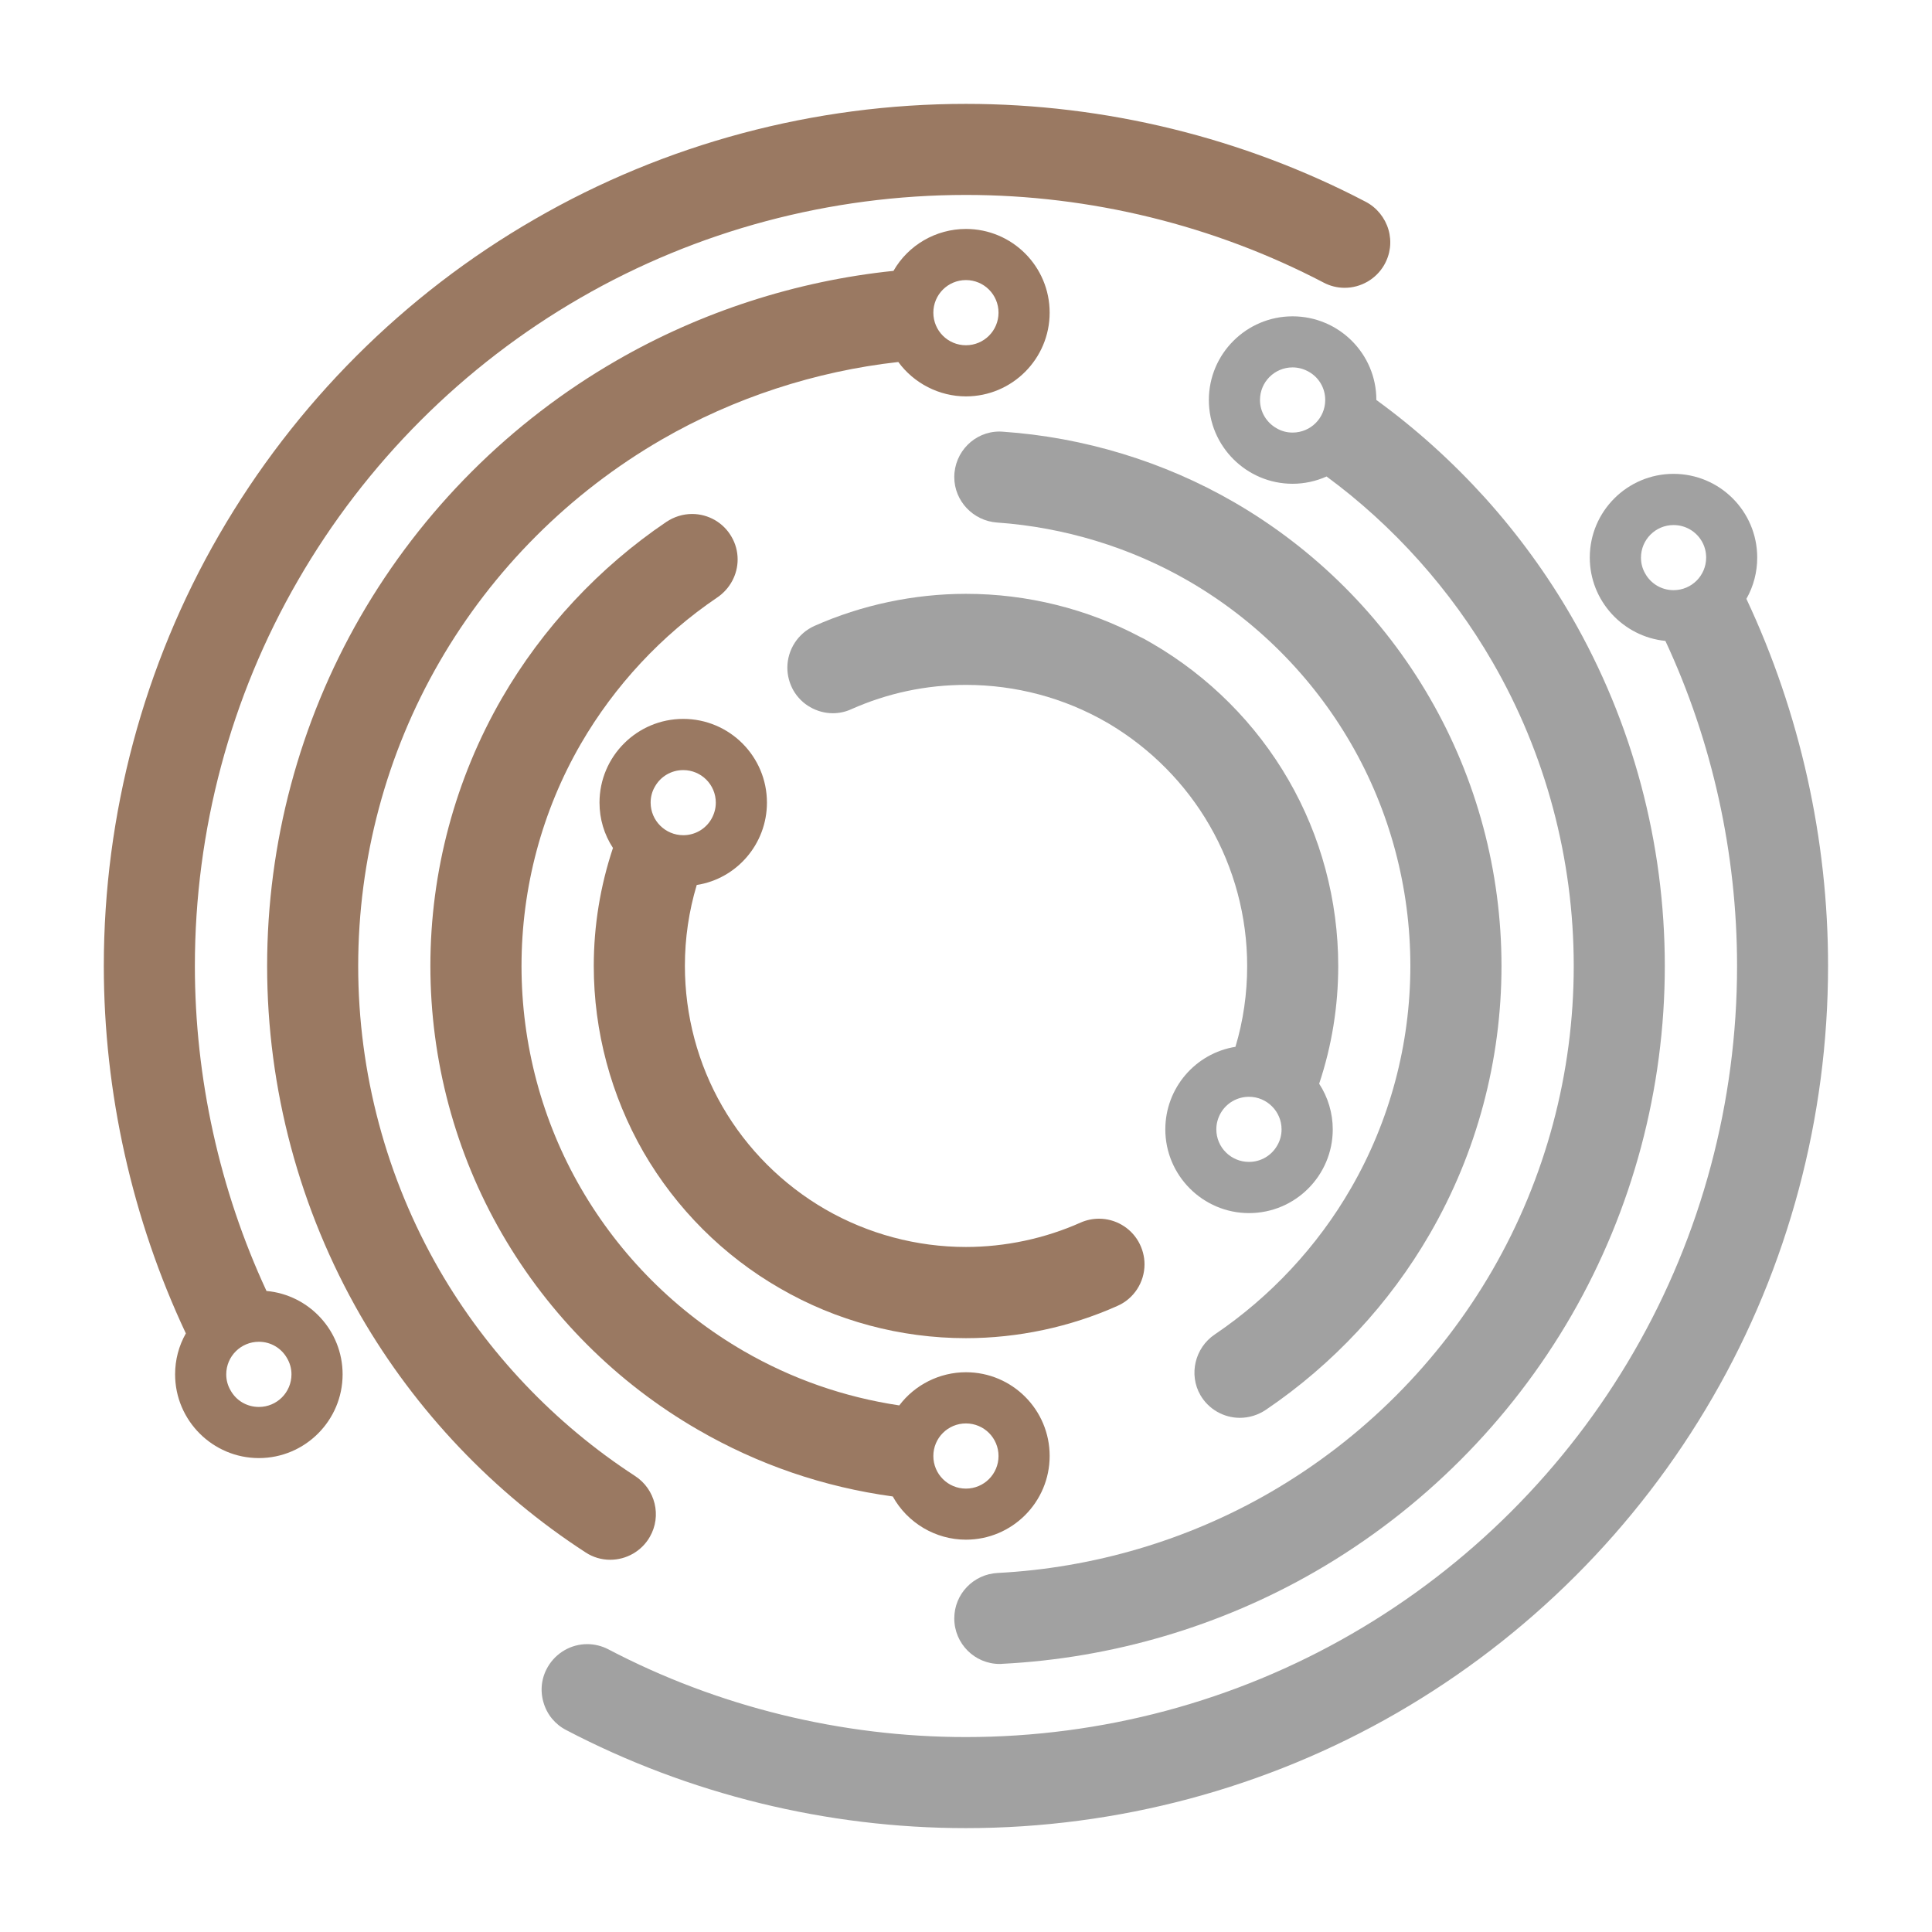 <?xml version="1.0" encoding="utf-8"?>
<!-- Generator: Adobe Illustrator 27.0.0, SVG Export Plug-In . SVG Version: 6.00 Build 0)  -->
<svg version="1.1" id="Layer_1" xmlns="http://www.w3.org/2000/svg" xmlns:xlink="http://www.w3.org/1999/xlink" x="0px" y="0px"
	 viewBox="0 0 3000 3000" style="enable-background:new 0 0 3000 3000;" xml:space="preserve">
<style type="text/css">
	.st0{fill:#060B27;}
	.st1{fill:#FFF682;}
	.st2{fill:#A1A1A1;}
	.st3{fill:#9A7962;}
</style>
<g>
	<path class="st2" d="M2711.8,929.9c11.1-19.6,16.8-41.5,16.8-64.1c0-71.8-58.2-130-130-130c-71.6,0-130,58.2-130,130
		c0,67.3,51.8,122.9,117.4,129.4c73,156.3,111.3,330.6,111.3,504.8c0,210.8-55.4,417.8-160.1,598.8
		c-104.9,181.8-256.5,333.4-438.4,438.4c-181,104.7-388,160.1-599,160.1c-193,0-385.2-47.1-555.3-136.3c-10.2-5.3-21.5-8-32.7-8
		c-25.1,0-48.4,13.5-61.1,35.2c-9.9,16.9-12.3,36.4-6.8,55.2c5.4,18.8,17.9,34,35.2,43c190.3,99.6,404.9,152.3,620.6,152.3
		c235.6,0,467.2-62,669.7-179c203.3-117.5,372.8-286.9,490.2-490.2c117.2-202.5,179-434.1,179-669.5
		C2838.8,1303.7,2794.9,1106.7,2711.8,929.9z M2554.9,891c-4.4-7.4-6.8-15.9-6.8-25.1c0-28,22.7-50.6,50.6-50.6
		c18.7,0,35.1,10.1,43.8,25.1c4.4,7.5,6.8,16.1,6.8,25.4c0,28-22.6,50.6-50.6,50.6C2579.9,916.4,2563.5,906.2,2554.9,891z"/>
	<path class="st3" d="M947.5,2422c25.3,0,48.9-13.5,61.5-35.5c18.8-32.5,8.7-74-22.9-94.6c-124.4-80.8-229.4-191.4-303.8-319.9
		c-82.4-142.8-126.1-305.9-126.1-472c0-166.1,43.6-329.3,126.1-472c82.9-143.5,202.5-263,345.6-345.7
		c111.5-64.4,238.2-105.9,367-120.2c24.2,33.1,63.5,53.4,105,53.4c71.8,0,130-58.4,130-130c0-71.8-58.2-130-130-130
		c-46.6,0-89.7,25.1-112.5,65.1c-151.1,15.6-299.6,63.8-430.2,139.3c-164.6,94.9-302,232.3-397.4,397.4
		c-94.8,164.3-145,352.1-145,542.7c0,190.6,50.3,378.2,145,542.7c85.6,148,206.6,275.3,349.7,368
		C920.8,2418.1,933.9,2422,947.5,2422z M1550.5,485.5c0,28-22.6,50.6-50.6,50.6c-28,0-50.6-22.6-50.6-50.6c0-28,22.6-50.6,50.6-50.6
		C1527.9,434.9,1550.5,457.5,1550.5,485.5z"/>
	<path class="st2" d="M1886.3,2072.1c-31,20.9-40.7,62.4-22.3,94.3c12.6,21.7,36,35.2,61.2,35.2c14.3,0,28.2-4.3,40.2-12.3
		c104.2-70.4,192.3-165,254.9-273.5c72.8-125.7,111.2-269.5,111.2-415.9c0-146.4-38.5-290.2-111.2-415.8
		c-72.8-126.2-178.1-231.5-304.4-304.5c-108.8-62.9-233-100.7-359.2-109.3c-1.6-0.1-3.2-0.2-4.8-0.2c-38.7,0-70.1,31.8-70.1,70.8
		c0,36.9,29.2,67.9,66.5,70.5c104.3,7.3,207,38.6,296.8,90.5c104.8,60.6,192.2,148,252.7,252.8c60.3,104.2,92.2,223.6,92.2,345.1
		c0,121.5-31.9,240.9-92.2,345.2C2045.9,1935.2,1972.7,2013.7,1886.3,2072.1z"/>
	<path class="st3" d="M1074.7,798.1c-14.3,0-28.1,4.4-40,12.3c-104.1,70.4-192.4,165-255.2,273.5c-72.7,125.8-111.2,269.6-111.2,416
		c0,146.4,38.5,290.2,111.2,415.9c73,126.2,178.3,231.6,304.5,304.4c93.3,54,194.8,88.8,302.3,103.5c22.7,41.1,66.4,67.1,113.6,67.1
		c71.8,0,130-58.4,130-130c0-71.8-58.2-130-130-130c-40.8,0-79.3,19.4-103.5,51.5c-86.1-12.9-167.3-41.4-241.6-84.4
		c-104.7-60.6-192.1-148-252.8-252.9c-60.3-104-92.2-223.4-92.2-345c0-121.7,31.9-241,92.2-345.1c52.2-90.1,125.3-168.7,211.8-227.2
		c19.9-13.5,31.6-35.7,31.6-59c0-12.5-3.3-24.7-9.5-35.2C1123.5,811.7,1100,798.1,1074.7,798.1z M1550.5,2260.9
		c0,28-22.6,50.6-50.6,50.6c-28,0-50.6-22.6-50.6-50.6c0-28,22.6-50.6,50.6-50.6C1527.9,2210.3,1550.5,2232.9,1550.5,2260.9z"/>
	<path class="st2" d="M1222.6,1036.9c0,12.2,3.3,24.4,9.5,35.4c6.3,10.8,15.3,19.7,25.9,25.7c10.5,6,22.6,9.5,35.2,9.5
		c9.9,0,19.6-2.1,28.6-6.2c56.4-25.1,116.3-37.8,178.1-37.8c76.9,0,152.4,20,218.5,58.2l4.5,2.6c64.2,38.4,118.1,92.8,155.3,157.4
		c38.2,66.1,58.4,141.6,58.4,218.3c0,42.7-6,84.9-18.2,125.5c-62,9.9-108.9,63.9-108.9,128.2c0,71.6,58.4,130,130,130
		c71.8,0,130-58.4,130-130c0-25.1-7.4-50-21.1-70.9c19.7-59,29.6-120.5,29.6-182.8c0-101.7-26.8-201.8-77.3-289
		c-50.6-87.6-123.7-160.7-211.5-211.8l-12.5-7.1l-4.5-2.3h-0.2c-83.2-44.4-177.1-67.7-272-67.7c-80.6,0-161.9,17.2-235.3,49.8
		C1239.2,983.3,1222.6,1008.8,1222.6,1036.9z M1983.2,1778.8c-8.6,15.2-25,25.4-43.8,25.4c-28,0-50.7-22.6-50.7-50.6
		c0-9.3,2.6-17.9,6.9-25.4c8.7-15,25.1-25.1,43.8-25.1c27.8,0,50.6,22.6,50.6,50.6C1990,1762.8,1987.6,1771.4,1983.2,1778.8z"/>
	<path class="st3" d="M413.8,2004.6c-72.7-156.5-111.2-330.7-111.2-504.6c0-210.9,55.4-418,160.1-598.8
		c105-181.9,256.5-333.6,438.4-438.6c181-104.6,388.2-159.9,598.8-159.9c193.2,0,385.3,47.1,555.6,136.2c10.1,5.3,21.1,8,32.5,8
		c25.1,0,48.6-13.5,61.2-35.2c9.8-16.9,12.2-36.4,6.8-55.1c-5.4-18.5-18.2-34.3-35.2-43.2c-190.3-99.6-405-152.1-620.9-152.1
		c-235.5,0-466.9,61.8-669.5,179C627.3,457.3,457.9,626.9,340.2,830.5c-117.1,202.4-179,433.9-179,669.5
		c0,196.3,44.1,393.4,127.4,570.5c-11,19.4-16.7,41.1-16.7,63.6c0,71.6,58.4,130,130.1,130s130-58.4,130-130
		C532,2066.3,480,2010.6,413.8,2004.6z M402,2184.7c-19,0-35.4-10.2-43.9-25.6c-4.4-7.4-6.8-15.9-6.8-25c0-28,22.7-50.6,50.7-50.6
		c18.7,0,34.9,10.1,43.5,25.1c4.5,7.5,7.1,16.1,7.1,25.4C452.6,2162.2,429.9,2184.7,402,2184.7z"/>
	<path class="st2" d="M2007.1,491.2c-71.6,0-130,58.2-130,130c0,71.6,58.4,130,130,130c18.2,0,36.3-3.9,52.8-11.3
		c103.8,76.4,192.9,175.9,257.7,288.1c82.5,142.6,126.1,305.9,126.1,472c0,166.1-43.6,329.2-126.1,472
		c-82.9,143.4-202.4,262.8-345.6,345.6c-127.9,74-274.1,117.2-422.9,124.9c-37.8,2-67.3,32.9-67.3,70.6c0,39,31.6,70.7,70.4,70.7
		c1.4,0,2.6,0,3.8-0.2c171.2-8.6,339.4-58.4,486.7-143.5c164.6-95.1,302.1-232.5,397.4-397.4c94.9-164.4,145-352.1,145-542.7
		c0-190.8-50.1-378.4-145-542.7c-37.8-65.4-82.9-127.3-133.8-183.9c-51-56.4-107.7-107.7-169.1-152.3
		C2137.3,549.4,2078.9,491.2,2007.1,491.2z M2007.1,671.7c-9.2,0-17.6-2.4-25-6.8c-15.2-8.6-25.6-25-25.6-43.8
		c0-28,22.7-50.6,50.6-50.6c9.3,0,17.9,2.6,25.4,6.9c15.2,8.6,25.3,25,25.3,43.6C2057.8,649.2,2035.1,671.7,2007.1,671.7z"/>
	<path class="st3" d="M1190.9,1246.3c0-71.8-58.2-130-130-130c-71.6,0-130,58.2-130,130c0,25.3,7.2,49.5,20.9,70.4
		c-19.7,59-29.8,120.7-29.8,183.3c0,101.4,26.8,201.3,77.2,289c50.9,87.9,124.1,161,211.7,211.4c87.4,50.7,187.3,77.5,289,77.5
		c80.6,0,161.9-17.3,235-50c25.7-11.1,42.3-36.7,42.3-64.7c0-12.3-3.3-24.5-9.5-35.4c-12.5-21.8-36-35.4-61.1-35.4
		c-9.9,0-19.4,2-28.6,6c-55.5,24.8-117.1,37.9-178.1,37.9c-76.7,0-152.1-20.3-218.3-58.4c-66.3-38.4-121.7-93.6-159.9-159.8
		c-38.1-66-58.2-141.4-58.2-218.3c0-42.9,6.2-85,18.4-125.6C1143.9,1364.6,1190.9,1310.6,1190.9,1246.3z M1010.3,1246.3
		c0-9.2,2.4-17.8,6.8-25.1c8.6-15.2,25-25.4,43.8-25.4c28,0,50.6,22.6,50.6,50.6c0,9.3-2.6,17.9-6.9,25.4c-8.6,15-25,25.1-43.6,25.1
		C1033.1,1296.9,1010.3,1274.3,1010.3,1246.3z"/>
</g>
</svg>
